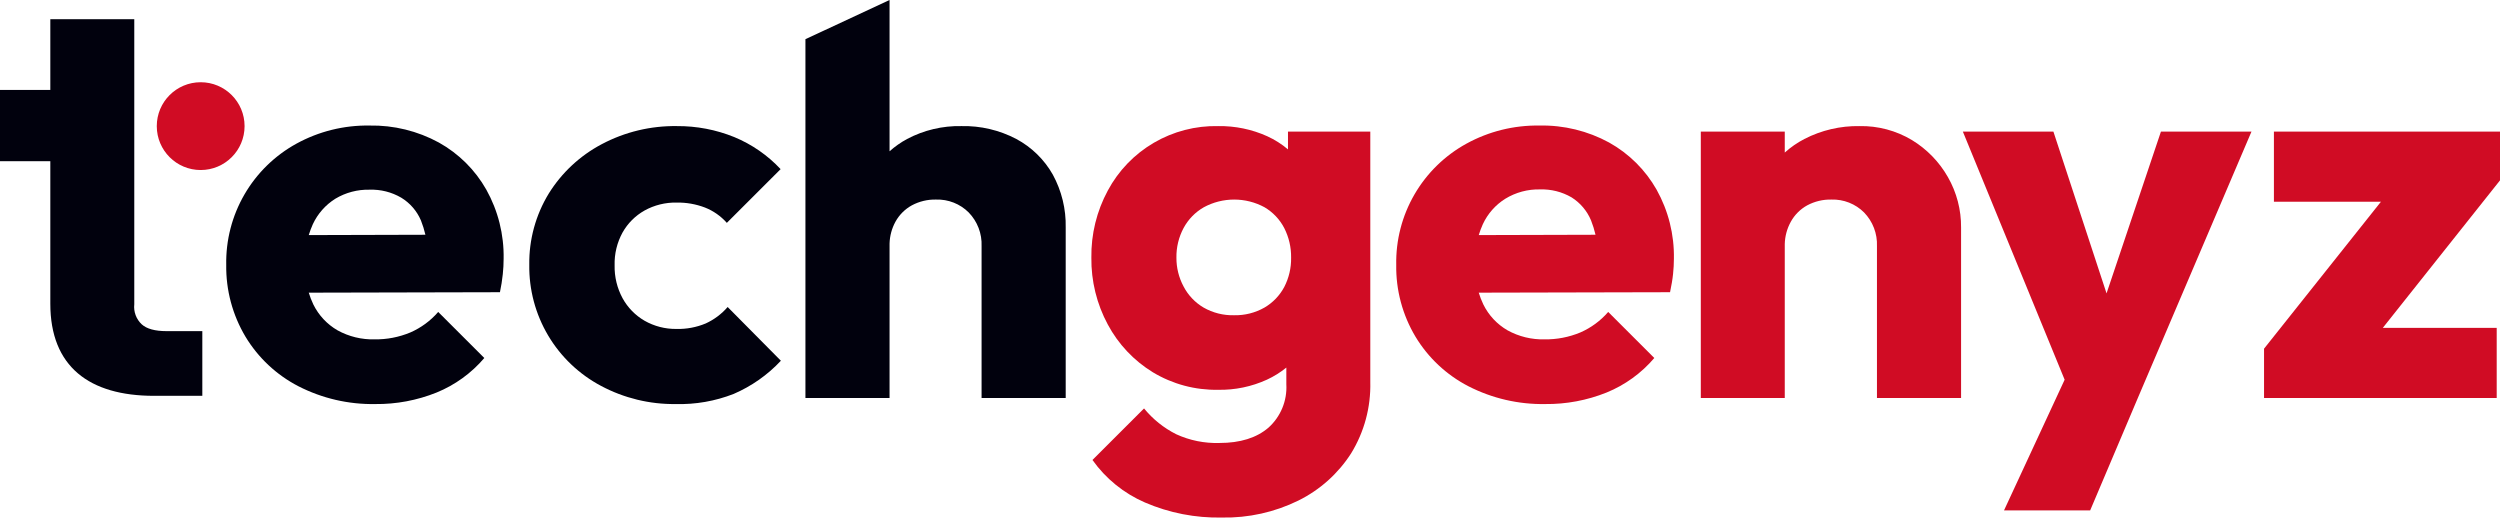 <svg xmlns="http://www.w3.org/2000/svg" xmlns:xlink="http://www.w3.org/1999/xlink" x="0px" y="0px" viewBox="0 0 1024 212" style="enable-background:new 0 0 1024 212;" fill="none" xml:space="preserve"><path d="M55.549 129.086C55.022 127.663 54.834 126.137 55 124.629V7.859H20.611V36.827H0V66.02H20.611V124.405C20.611 150.162 36.569 162.131 63.092 162.131H82.871V135.633H68.262C63.474 135.633 60.058 134.69 58.035 132.826C56.927 131.789 56.076 130.508 55.549 129.086Z" fill="#01010D"></path><path fill-rule="evenodd" clip-rule="evenodd" d="M153.688 165.5C142.758 165.689 131.95 163.183 122.221 158.202C113.246 153.566 105.737 146.53 100.531 137.879C95.234 128.99 92.511 118.806 92.664 108.462C92.478 98.356 95.06 88.391 100.131 79.645C105.201 70.898 112.568 63.703 121.434 58.835C130.587 53.815 140.889 51.261 151.328 51.424C161.25 51.236 171.05 53.636 179.761 58.386C187.895 62.915 194.623 69.597 199.204 77.698C204.025 86.338 206.468 96.101 206.284 105.992C206.281 108.092 206.169 110.191 205.947 112.279C205.686 114.768 205.296 117.242 204.778 119.69L126.462 119.877C126.974 121.537 127.606 123.164 128.357 124.742C130.539 129.159 133.98 132.831 138.247 135.297C142.884 137.859 148.121 139.138 153.419 139.002C158.429 139.074 163.402 138.118 168.028 136.195C172.433 134.282 176.351 131.404 179.492 127.774L198.372 146.637C193.082 152.849 186.375 157.701 178.817 160.784C170.833 163.99 162.293 165.593 153.688 165.5ZM128.132 91.845C127.481 93.294 126.925 94.779 126.466 96.291L174.247 96.156C173.782 94.157 173.169 92.19 172.411 90.273C170.752 86.4 167.923 83.141 164.32 80.954C160.404 78.676 155.925 77.547 151.396 77.698C146.456 77.577 141.584 78.862 137.348 81.403C133.332 83.923 130.132 87.549 128.132 91.845Z" fill="#01010D"></path><path d="M246.24 158.089C255.622 163.082 266.112 165.63 276.741 165.5C284.866 165.724 292.954 164.311 300.521 161.345C307.832 158.196 314.413 153.57 319.851 147.76L298.048 125.753C295.57 128.616 292.503 130.914 289.058 132.49C285.253 134.077 281.155 134.843 277.033 134.735C272.465 134.794 267.964 133.631 263.996 131.367C260.218 129.171 257.109 125.988 255.006 122.16C252.768 118.027 251.645 113.384 251.747 108.687C251.616 103.986 252.741 99.335 255.006 95.213C257.126 91.456 260.235 88.35 263.996 86.231C268.015 84.006 272.551 82.883 277.145 82.975C281.097 82.905 285.026 83.591 288.721 84.996C292.174 86.35 295.256 88.505 297.711 91.283L319.739 69.277C314.419 63.593 307.943 59.114 300.746 56.14C293.287 53.117 285.306 51.591 277.258 51.649C266.532 51.487 255.94 54.036 246.465 59.059C237.569 63.756 230.084 70.731 224.775 79.269C219.412 88.054 216.646 98.174 216.795 108.462C216.652 118.641 219.326 128.662 224.521 137.419C229.717 146.176 237.233 153.329 246.24 158.089Z" fill="#01010D"></path><path d="M329.905 163.029V16.048L364.362 0V61.973C366.542 60.024 368.954 58.328 371.554 56.925C378.401 53.302 386.06 51.486 393.806 51.648C401.625 51.473 409.36 53.289 416.283 56.925C422.547 60.28 427.73 65.341 431.23 71.522C434.851 78.162 436.672 85.632 436.512 93.192V163.029H402.055V100.827C402.158 98.287 401.742 95.753 400.834 93.379C399.926 91.005 398.545 88.84 396.773 87.016C395.023 85.271 392.933 83.903 390.633 82.995C388.333 82.088 385.871 81.66 383.399 81.739C379.955 81.663 376.549 82.475 373.51 84.097C370.667 85.656 368.328 87.993 366.767 90.834C365.267 93.587 364.445 96.653 364.362 99.777V163.029H329.905Z" fill="#01010D"></path><path d="M82.197 69.644C92.128 69.644 100.178 61.594 100.178 51.664C100.178 41.733 92.128 33.684 82.197 33.684C72.266 33.684 64.216 41.733 64.216 51.664C64.216 61.594 72.266 69.644 82.197 69.644Z" fill="#D00C24"></path><path fill-rule="evenodd" clip-rule="evenodd" d="M472.198 152.476C480.258 157.339 489.53 159.83 498.945 159.661C505.84 159.793 512.677 158.373 518.949 155.507C521.799 154.188 524.462 152.524 526.883 150.563V157.416C527.07 160.73 526.511 164.044 525.247 167.115C523.983 170.185 522.046 172.932 519.579 175.156C514.709 179.348 508.003 181.444 499.462 181.444C493.359 181.631 487.296 180.402 481.75 177.851C476.674 175.294 472.194 171.698 468.601 167.296L447.473 188.405C452.906 196.053 460.329 202.071 468.939 205.808C478.9 210.105 489.67 212.211 500.518 211.983C511.362 212.194 522.098 209.807 531.828 205.022C540.642 200.661 548.102 193.985 553.406 185.71C558.794 176.942 561.526 166.803 561.273 156.518V53.895H527.558V61.19C524.995 59.025 522.138 57.209 519.061 55.803C512.744 52.956 505.875 51.537 498.945 51.649C489.71 51.452 480.602 53.813 472.628 58.47C464.654 63.127 458.126 69.899 453.767 78.035C449.203 86.478 446.881 95.948 447.024 105.543C446.907 115.099 449.227 124.527 453.767 132.939C458.063 140.973 464.425 147.716 472.198 152.476ZM517.938 125.978C514.143 128.139 509.83 129.226 505.463 129.122C501.096 129.232 496.781 128.144 492.989 125.978C489.495 123.923 486.652 120.927 484.785 117.332C482.844 113.707 481.839 109.654 481.863 105.543C481.794 101.319 482.8 97.147 484.785 93.417C486.699 89.848 489.581 86.89 493.101 84.884C496.914 82.82 501.183 81.739 505.519 81.739C509.856 81.739 514.124 82.82 517.938 84.884C521.384 86.912 524.188 89.869 526.029 93.417C527.937 97.171 528.901 101.333 528.839 105.543C528.91 109.718 527.944 113.845 526.029 117.557C524.164 121.058 521.363 123.973 517.938 125.978Z" fill="#D00C24"></path><path fill-rule="evenodd" clip-rule="evenodd" d="M632.921 165.499C621.99 165.689 611.182 163.182 601.453 158.201C592.479 153.565 584.969 146.529 579.763 137.878C574.456 128.994 571.732 118.807 571.897 108.461C571.711 98.355 574.293 88.391 579.363 79.644C584.434 70.898 591.8 63.702 600.667 58.834C609.818 53.812 620.121 51.258 630.561 51.423C640.521 51.216 650.362 53.616 659.106 58.385C667.235 62.921 673.961 69.602 678.548 77.697C683.37 86.337 685.813 96.1 685.629 105.991C685.622 108.054 685.51 110.115 685.291 112.166C685.067 114.412 684.64 116.837 684.055 119.689L605.689 119.876C606.202 121.537 606.837 123.163 607.59 124.742C609.771 129.158 613.212 132.83 617.479 135.296C622.116 137.858 627.354 139.138 632.651 139.001C637.662 139.071 642.634 138.116 647.261 136.194C651.666 134.281 655.583 131.403 658.724 127.773L677.604 146.636C672.314 152.848 665.608 157.7 658.05 160.783C650.064 163.988 641.526 165.59 632.921 165.499ZM605.698 96.29C606.157 94.778 606.714 93.293 607.365 91.844C609.357 87.543 612.559 83.915 616.58 81.402C620.849 78.79 625.781 77.465 630.785 77.585C635.314 77.437 639.793 78.565 643.71 80.841C647.28 83.086 650.067 86.38 651.689 90.272C652.446 92.19 653.059 94.156 653.524 96.155L605.698 96.29Z" fill="#D00C24"></path><path d="M731.039 53.895H696.65V163.03H731.039V100.014C731.105 96.803 731.952 93.652 733.512 90.834C735.073 87.994 737.412 85.657 740.255 84.098C743.294 82.476 746.7 81.664 750.144 81.74C752.616 81.661 755.078 82.088 757.378 82.996C759.678 83.903 761.767 85.272 763.518 87.017C765.289 88.841 766.671 91.006 767.579 93.38C768.487 95.754 768.902 98.288 768.8 100.827V163.03H803.257V93.192C803.319 85.95 801.458 78.821 797.862 72.533C794.324 66.313 789.257 61.096 783.14 57.375C776.666 53.489 769.226 51.505 761.675 51.649C753.824 51.514 746.063 53.327 739.086 56.926C736.162 58.438 733.46 60.311 731.039 62.491V53.895Z" fill="#D00C24"></path><path d="M856.129 209.064L875.459 163.479L922.211 53.895H885.124L862.84 120.171L841.07 53.895H803.983L845.676 155.531L820.841 209.064H856.129Z" fill="#D00C24"></path><path d="M975.226 82.638L927.35 142.819V163.03H1022.65V134.286H976.004L1024 73.88V53.895H931.396V82.638H975.226Z" fill="#D00C24"></path></svg>